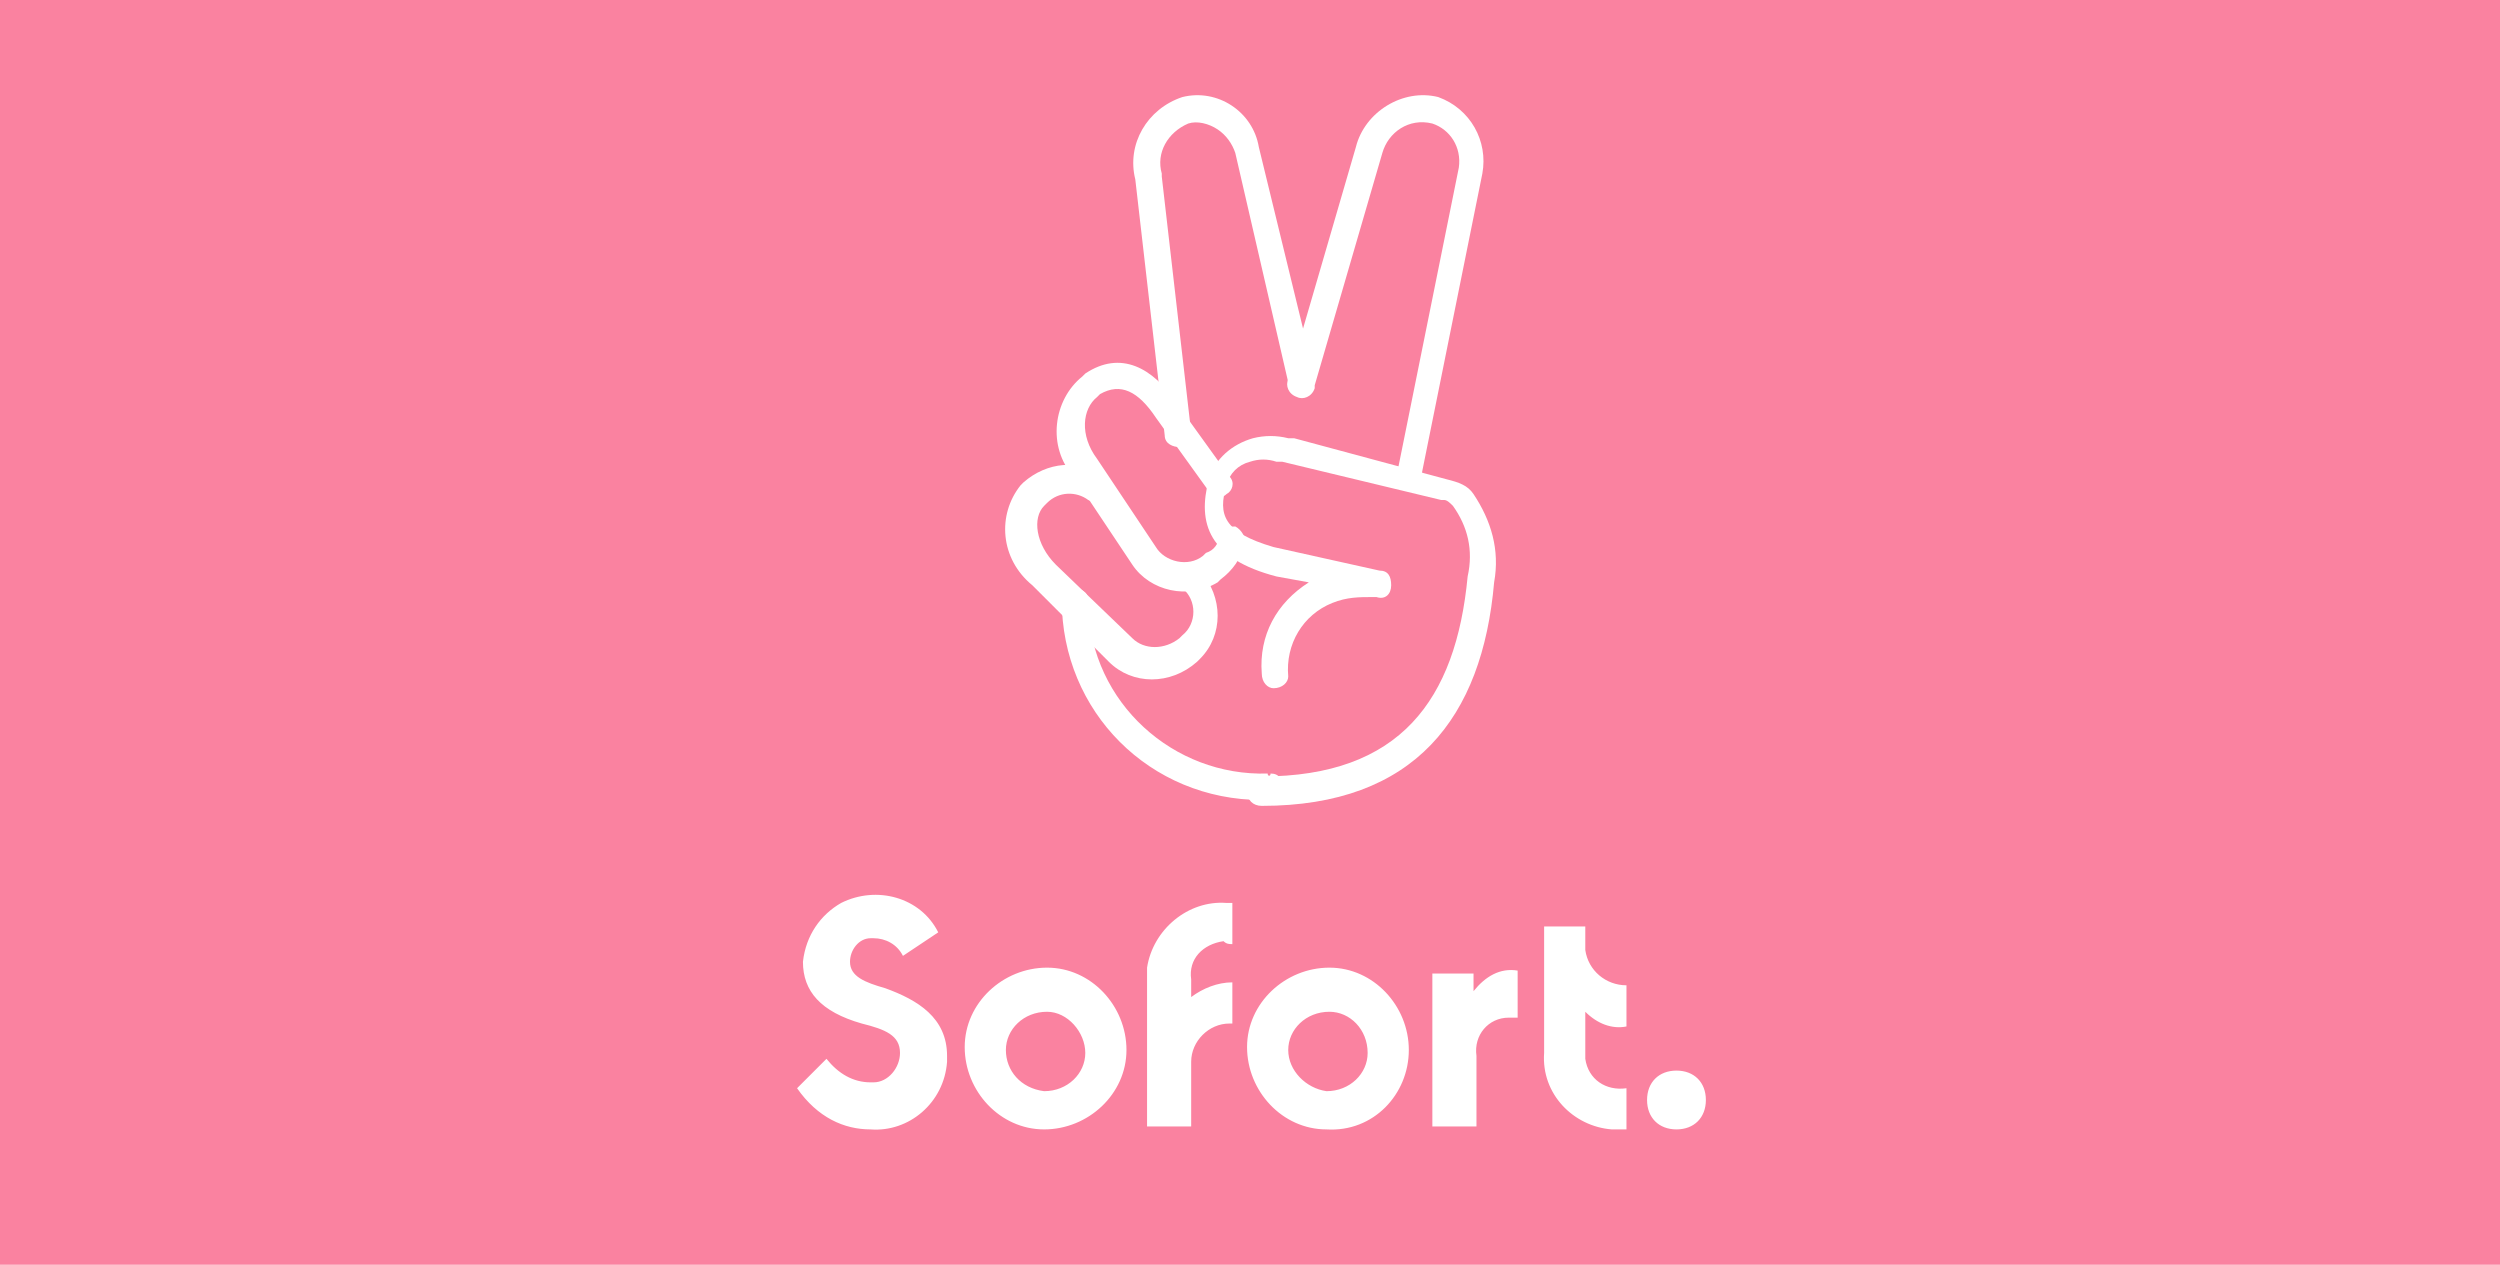 <?xml version="1.0" encoding="utf-8"?>
<!-- Generator: Adobe Illustrator 26.2.1, SVG Export Plug-In . SVG Version: 6.00 Build 0)  -->
<svg version="1.1" id="Ebene_1" xmlns="http://www.w3.org/2000/svg" xmlns:xlink="http://www.w3.org/1999/xlink" x="0px" y="0px"
	 width="85px" height="43px" viewBox="0 0 85 43" style="enable-background:new 0 0 85 43;" xml:space="preserve">
<style type="text/css">
	.st0{fill:#FA82A0;}
	.st1{fill:#FFFFFF;}
</style>
<g id="Ebene_2_00000027568261649854774030000003014595026022121120_">
	<rect class="st0" width="85" height="43"/>
</g>
<path class="st1" d="M29.6,38.4c1.3,0.1,2.5-0.9,2.6-2.3c0-0.1,0-0.1,0-0.2c0-1.3-1-1.9-2.1-2.3c-0.7-0.2-1.2-0.4-1.2-0.9
	c0-0.4,0.3-0.8,0.7-0.8c0,0,0,0,0.1,0c0.4,0,0.8,0.2,1,0.6l1.2-0.8c-0.6-1.2-2.1-1.6-3.3-1c-0.7,0.4-1.2,1.1-1.3,2
	c0,1,0.6,1.7,2,2.1c0.8,0.2,1.3,0.4,1.3,1c0,0.5-0.4,1-0.9,1c0,0-0.1,0-0.1,0c-0.6,0-1.1-0.3-1.5-0.8l-1,1
	C27.8,38,28.7,38.4,29.6,38.4z M35.5,38.4c-1.5,0-2.7-1.3-2.7-2.8c0-1.5,1.3-2.7,2.8-2.7c1.5,0,2.7,1.3,2.7,2.8
	C38.3,37.2,37,38.4,35.5,38.4z M35.5,37.1c0.8,0,1.4-0.6,1.4-1.3s-0.6-1.4-1.3-1.4c-0.8,0-1.4,0.6-1.4,1.3c0,0,0,0,0,0
	C34.2,36.4,34.7,37,35.5,37.1C35.5,37.1,35.5,37.1,35.5,37.1z M41.9,32.1v-1.4h-0.2c-1.3-0.1-2.5,0.9-2.7,2.2c0,0.1,0,0.2,0,0.4v5
	h1.5v-2.2c0-0.7,0.6-1.3,1.3-1.3c0,0,0,0,0.1,0v-1.4c-0.5,0-1,0.2-1.4,0.5v-0.6c-0.1-0.7,0.4-1.2,1.1-1.3
	C41.7,32.1,41.8,32.1,41.9,32.1z M45.1,38.4c-1.5,0-2.7-1.3-2.7-2.8s1.3-2.7,2.8-2.7c1.5,0,2.7,1.3,2.7,2.8
	C47.9,37.2,46.7,38.5,45.1,38.4z M45.1,37.1c0.8,0,1.4-0.6,1.4-1.3c0-0.8-0.6-1.4-1.3-1.4c-0.8,0-1.4,0.6-1.4,1.3c0,0,0,0,0,0
	C43.8,36.4,44.4,37,45.1,37.1C45.1,37.1,45.1,37.1,45.1,37.1z M50.1,33.7v-0.6h-1.4v5.2h1.5v-2.4c-0.1-0.7,0.4-1.3,1.1-1.3
	c0.1,0,0.2,0,0.3,0V33C51,32.9,50.5,33.2,50.1,33.7L50.1,33.7z M53.9,35.7v-1.3c0.4,0.4,0.9,0.6,1.4,0.5v-1.4
	c-0.7,0-1.3-0.5-1.4-1.2c0,0,0,0,0,0v-0.8h-1.4v4.3c-0.1,1.4,1,2.5,2.3,2.6c0.1,0,0.2,0,0.3,0h0.2v-1.4c-0.7,0.1-1.3-0.3-1.4-1
	C53.9,35.8,53.9,35.7,53.9,35.7L53.9,35.7z M57,38.4c0.6,0,1-0.4,1-1s-0.4-1-1-1s-1,0.4-1,1S56.4,38.4,57,38.4z"/>
<path class="st1" d="M40.2,20c0.5,0.4,0.5,1.2,0,1.6c0,0,0,0,0,0l-0.1,0.1c-0.5,0.4-1.2,0.4-1.6,0l-2.6-2.5c-0.7-0.7-0.8-1.6-0.4-2
	l0.1-0.1c0.4-0.4,1-0.4,1.4-0.1c0.2,0.1,0.5,0.1,0.6-0.2c0.1-0.2,0.1-0.4-0.1-0.6c-0.8-0.6-1.9-0.5-2.7,0.2l-0.1,0.1
	c-0.8,1-0.7,2.5,0.4,3.4l2.6,2.6c0.8,0.8,2.1,0.8,3,0c0,0,0,0,0,0l0.1-0.1c0.8-0.8,0.8-2.1,0-3c-0.2-0.2-0.5-0.2-0.7,0
	C40.1,19.5,40,19.8,40.2,20z M38.6,6.1l1,8.7c0,0.3,0.3,0.4,0.5,0.4c0.3,0,0.4-0.3,0.4-0.5l-1-8.7V5.9c-0.2-0.7,0.2-1.4,0.9-1.7
	c0.3-0.1,0.7,0,1,0.2c0.3,0.2,0.5,0.5,0.6,0.8l1.8,7.8c0.1,0.2,0.4,0.4,0.6,0.3c0.2-0.1,0.3-0.3,0.3-0.5l-1.9-7.8
	c-0.2-1.2-1.4-2-2.6-1.7c0,0,0,0,0,0C39,3.7,38.3,4.9,38.6,6.1z"/>
<path class="st1" d="M48.3,16.3l2.1-10.4c0.2-1.1-0.4-2.2-1.5-2.6C47.7,3,46.4,3.8,46.1,5l-2.3,7.9c-0.1,0.2,0,0.5,0.3,0.6
	c0.2,0.1,0.5,0,0.6-0.3c0,0,0,0,0-0.1L47,5.2c0.2-0.7,0.9-1.2,1.7-1c0.6,0.2,1,0.8,0.9,1.5l-2.1,10.4c0,0.3,0.1,0.5,0.4,0.5
	C48,16.7,48.3,16.6,48.3,16.3L48.3,16.3z M43.1,26.3c-3.2,0.1-6-2.4-6.1-5.7c0-0.1,0-0.1,0-0.2c0-0.3-0.3-0.4-0.5-0.4
	c-0.2,0-0.4,0.2-0.4,0.4c0,3.8,3,6.8,6.8,6.8c0.1,0,0.1,0,0.2,0c0.3,0,0.5-0.1,0.5-0.4c0-0.3-0.1-0.5-0.4-0.5
	C43.2,26.4,43.1,26.4,43.1,26.3L43.1,26.3z M41.5,18.2c-0.1,0.3-0.2,0.5-0.5,0.6l-0.1,0.1c-0.5,0.4-1.3,0.2-1.6-0.3l-2-3
	c-0.6-0.8-0.5-1.7,0-2.1l0.1-0.1c0.7-0.4,1.3-0.1,1.9,0.8l1.8,2.5c0.1,0.2,0.4,0.3,0.6,0.1c0,0,0,0,0,0c0.2-0.1,0.3-0.4,0.1-0.6
	L40,13.7c-0.8-1.2-1.9-1.8-3.1-1l-0.1,0.1c-1,0.8-1.2,2.4-0.3,3.4l2,3c0.6,0.9,1.9,1.2,2.9,0.6l0.1-0.1c0.4-0.3,0.7-0.7,0.8-1.2
	c0.1-0.2-0.1-0.5-0.3-0.6C41.7,17.9,41.4,18,41.5,18.2L41.5,18.2L41.5,18.2z"/>
<path class="st1" d="M44.5,19.8c-1.1,0.7-1.7,1.8-1.6,3.1c0,0.3,0.2,0.5,0.4,0.5c0.3,0,0.5-0.2,0.5-0.4c0,0,0,0,0,0
	c-0.1-1.1,0.5-2.1,1.5-2.5c0.5-0.2,0.9-0.2,1.4-0.2h0.1c0.3,0.1,0.5-0.1,0.5-0.4s-0.1-0.5-0.4-0.5l0,0l-3.6-0.8
	c-1.7-0.5-1.9-1.1-1.6-2.1c0.1-0.4,0.4-0.7,0.8-0.8c0.3-0.1,0.6-0.1,0.9,0h0.2l5.4,1.3h0.1c0.1,0,0.2,0.1,0.3,0.2
	c0.5,0.7,0.7,1.5,0.5,2.4c-0.4,4.2-2.3,6.8-7,6.8c-0.3,0-0.5,0.2-0.5,0.5c0,0.3,0.2,0.5,0.5,0.5c5.2,0,7.5-3,7.9-7.6
	c0.2-1.1-0.1-2.1-0.7-3c-0.2-0.3-0.5-0.4-0.9-0.5L44,14.9h-0.2c-0.4-0.1-0.8-0.1-1.2,0c-0.7,0.2-1.3,0.7-1.5,1.4
	c-0.4,1.5,0,2.7,2.3,3.3L44.5,19.8z"/>
</svg>

